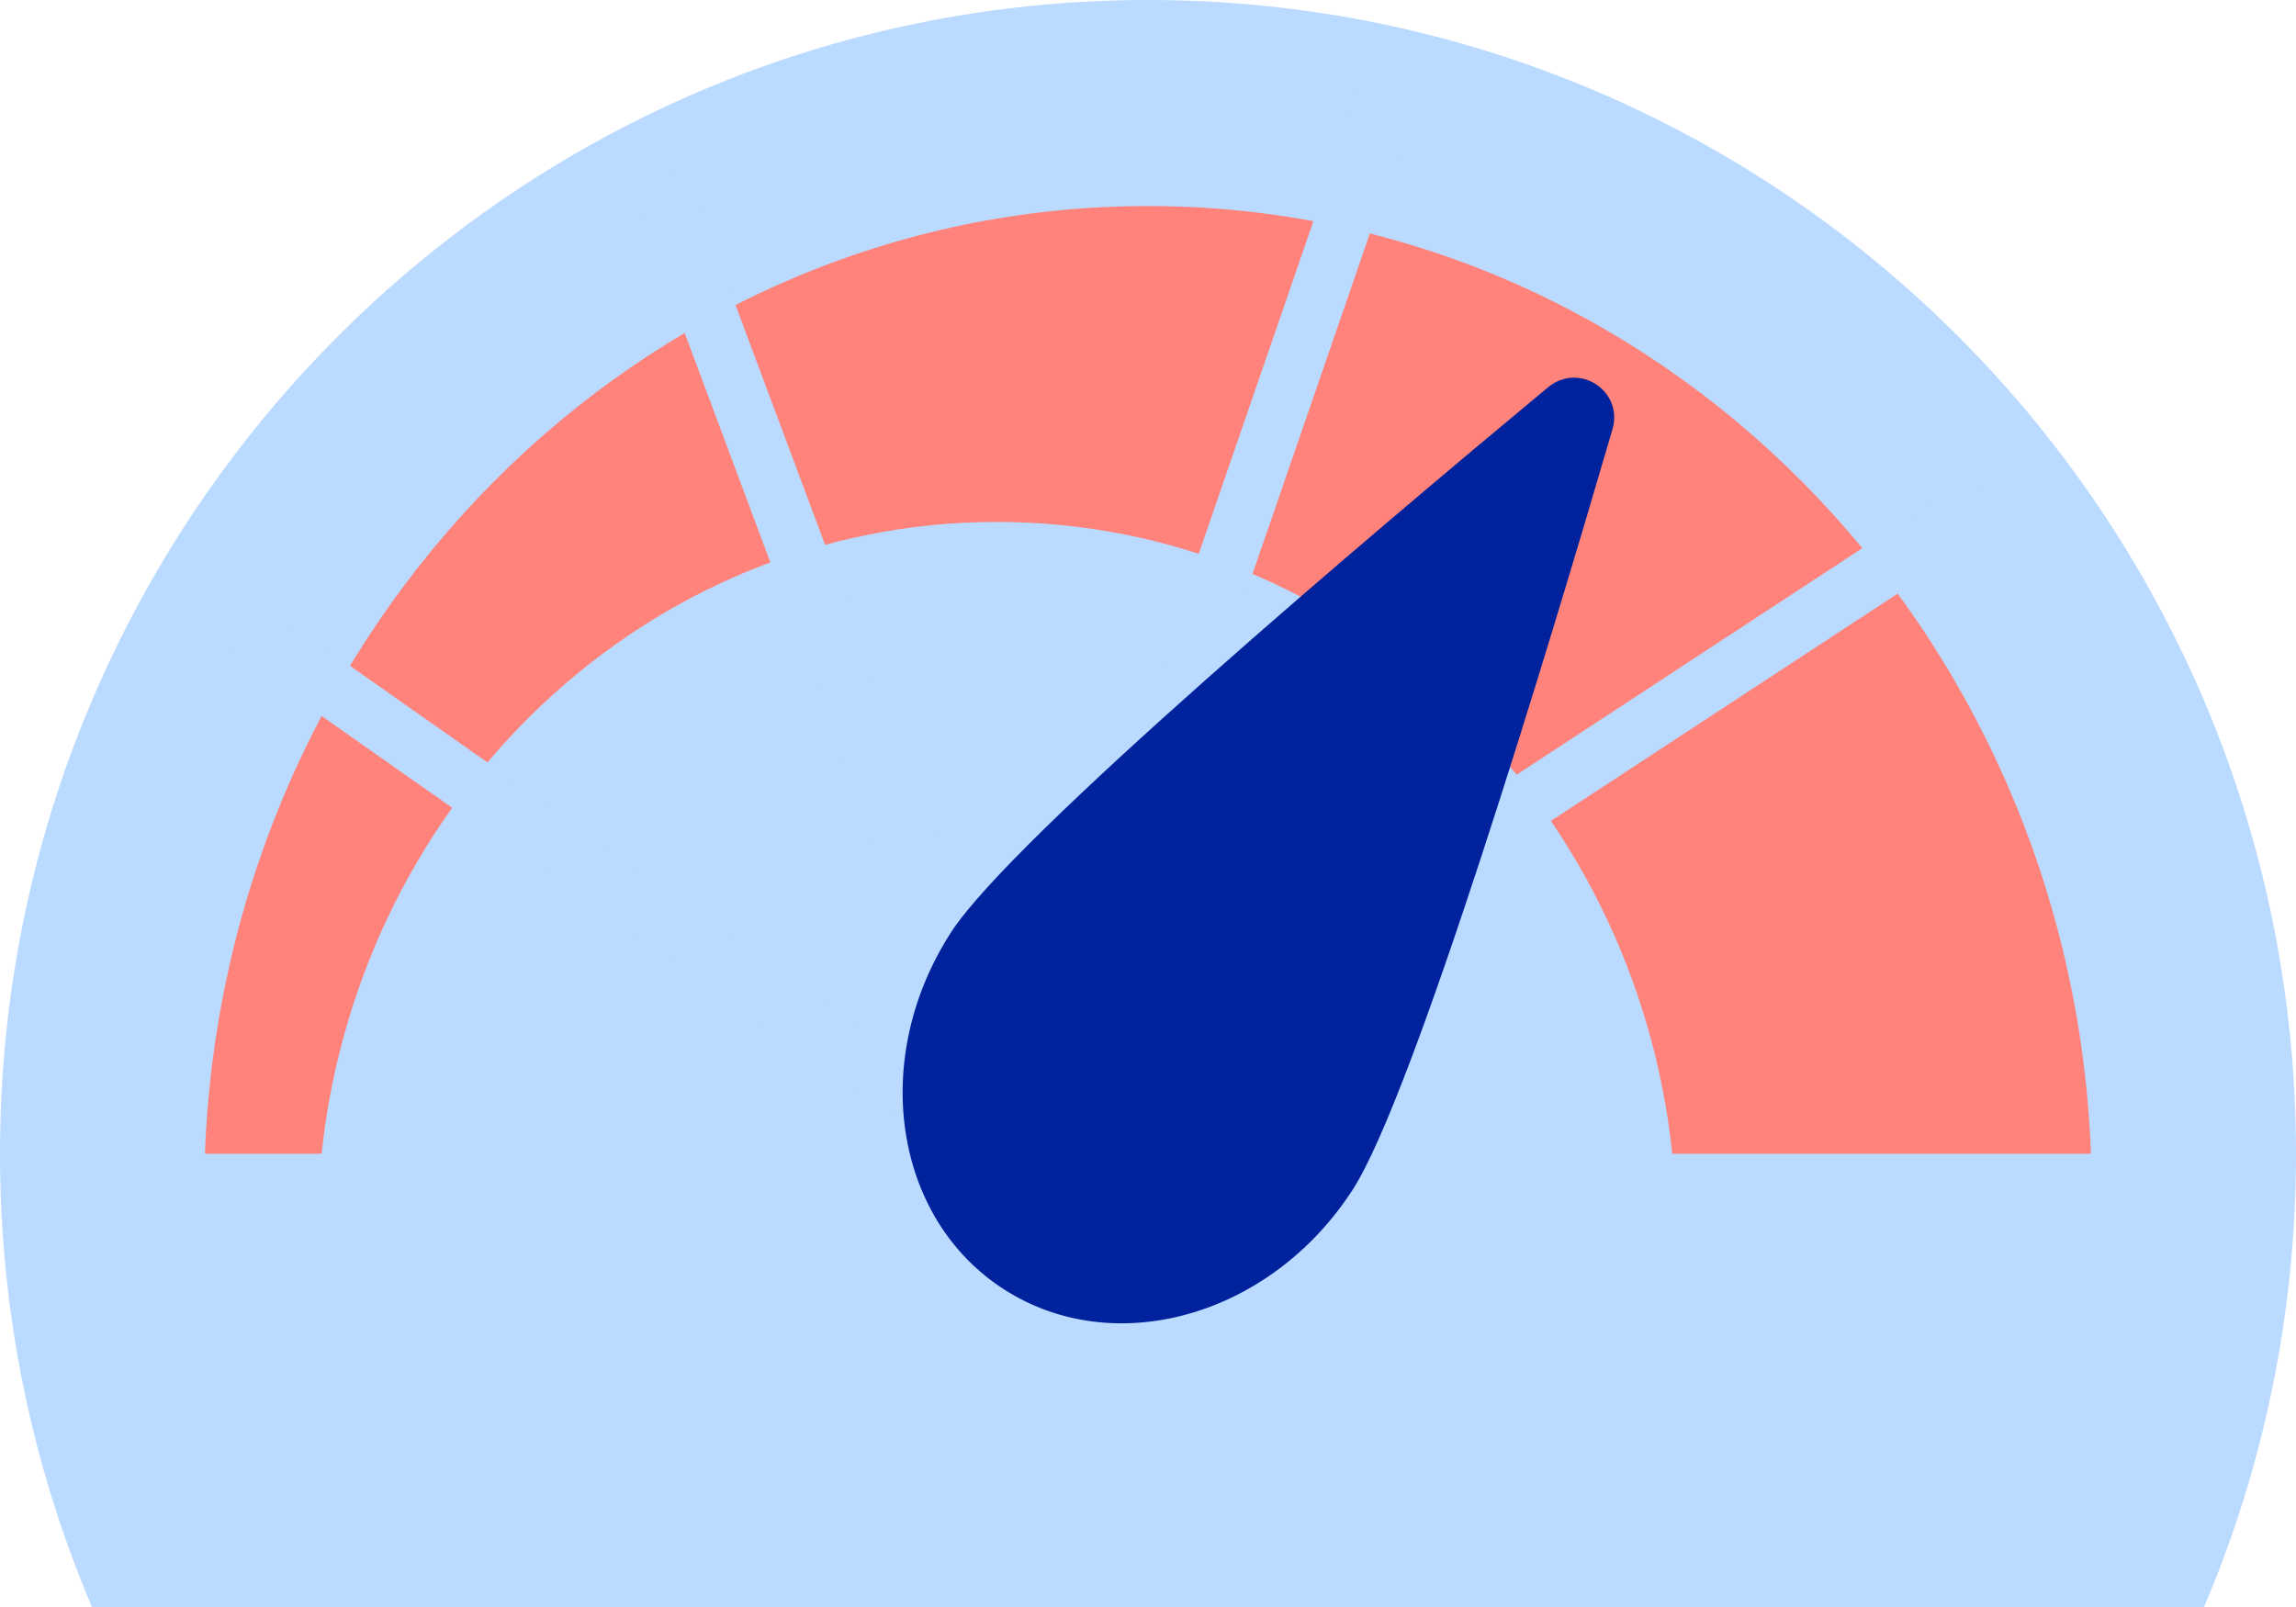 <svg width="40" height="28" viewBox="0 0 40 28" fill="none" xmlns="http://www.w3.org/2000/svg">
    <path
      fillRule="evenodd"
      clipRule="evenodd"
      d="M38.398 28C39.429 25.576 40 22.906 40 20.103C40 9 31.046 0 20 0C8.954 0 0 9 0 20.103C0 22.906 0.571 25.576 1.602 28H38.398Z"
      fill="#BBDAFF"
    />
    <path
      fillRule="evenodd"
      clipRule="evenodd"
      d="M36.428 20.102C36.082 10.922 28.859 3.59 19.999 3.59C11.139 3.59 3.916 10.922 3.57 20.102H5.603C6.257 13.91 11.275 9.094 17.368 9.094C23.462 9.094 28.48 13.91 29.134 20.102H36.428Z"
      fill="#FF837B"
    />
    <line
      y1="-0.718"
      x2="17.467"
      y2="-0.718"
      transform="matrix(-0.818 -0.575 0.571 -0.821 18.57 20.102)"
      stroke="#BBDAFF"
      strokeWidth="1.436"
    />
    <line
      y1="-0.718"
      x2="18.391"
      y2="-0.718"
      transform="matrix(-0.35 -0.937 0.936 -0.353 18.57 20.102)"
      stroke="#BBDAFF"
      strokeWidth="1.436"
    />
    <line
      y1="-0.718"
      x2="19.743"
      y2="-0.718"
      transform="matrix(0.326 -0.946 0.944 0.329 18.57 20.102)"
      stroke="#BBDAFF"
      strokeWidth="1.436"
    />
    <line
      y1="-0.718"
      x2="19.644"
      y2="-0.718"
      transform="matrix(0.836 -0.548 0.544 0.839 18.57 20.102)"
      stroke="#BBDAFF"
      strokeWidth="1.436"
    />
    <path
      d="M23.566 20.729C22.145 22.929 19.427 23.707 17.495 22.468C15.563 21.229 15.149 18.441 16.57 16.242C17.629 14.602 23.864 9.327 26.967 6.75C27.507 6.301 28.288 6.811 28.091 7.483C26.966 11.333 24.624 19.091 23.566 20.729Z"
      fill="#00239D"
    />
  </svg>
